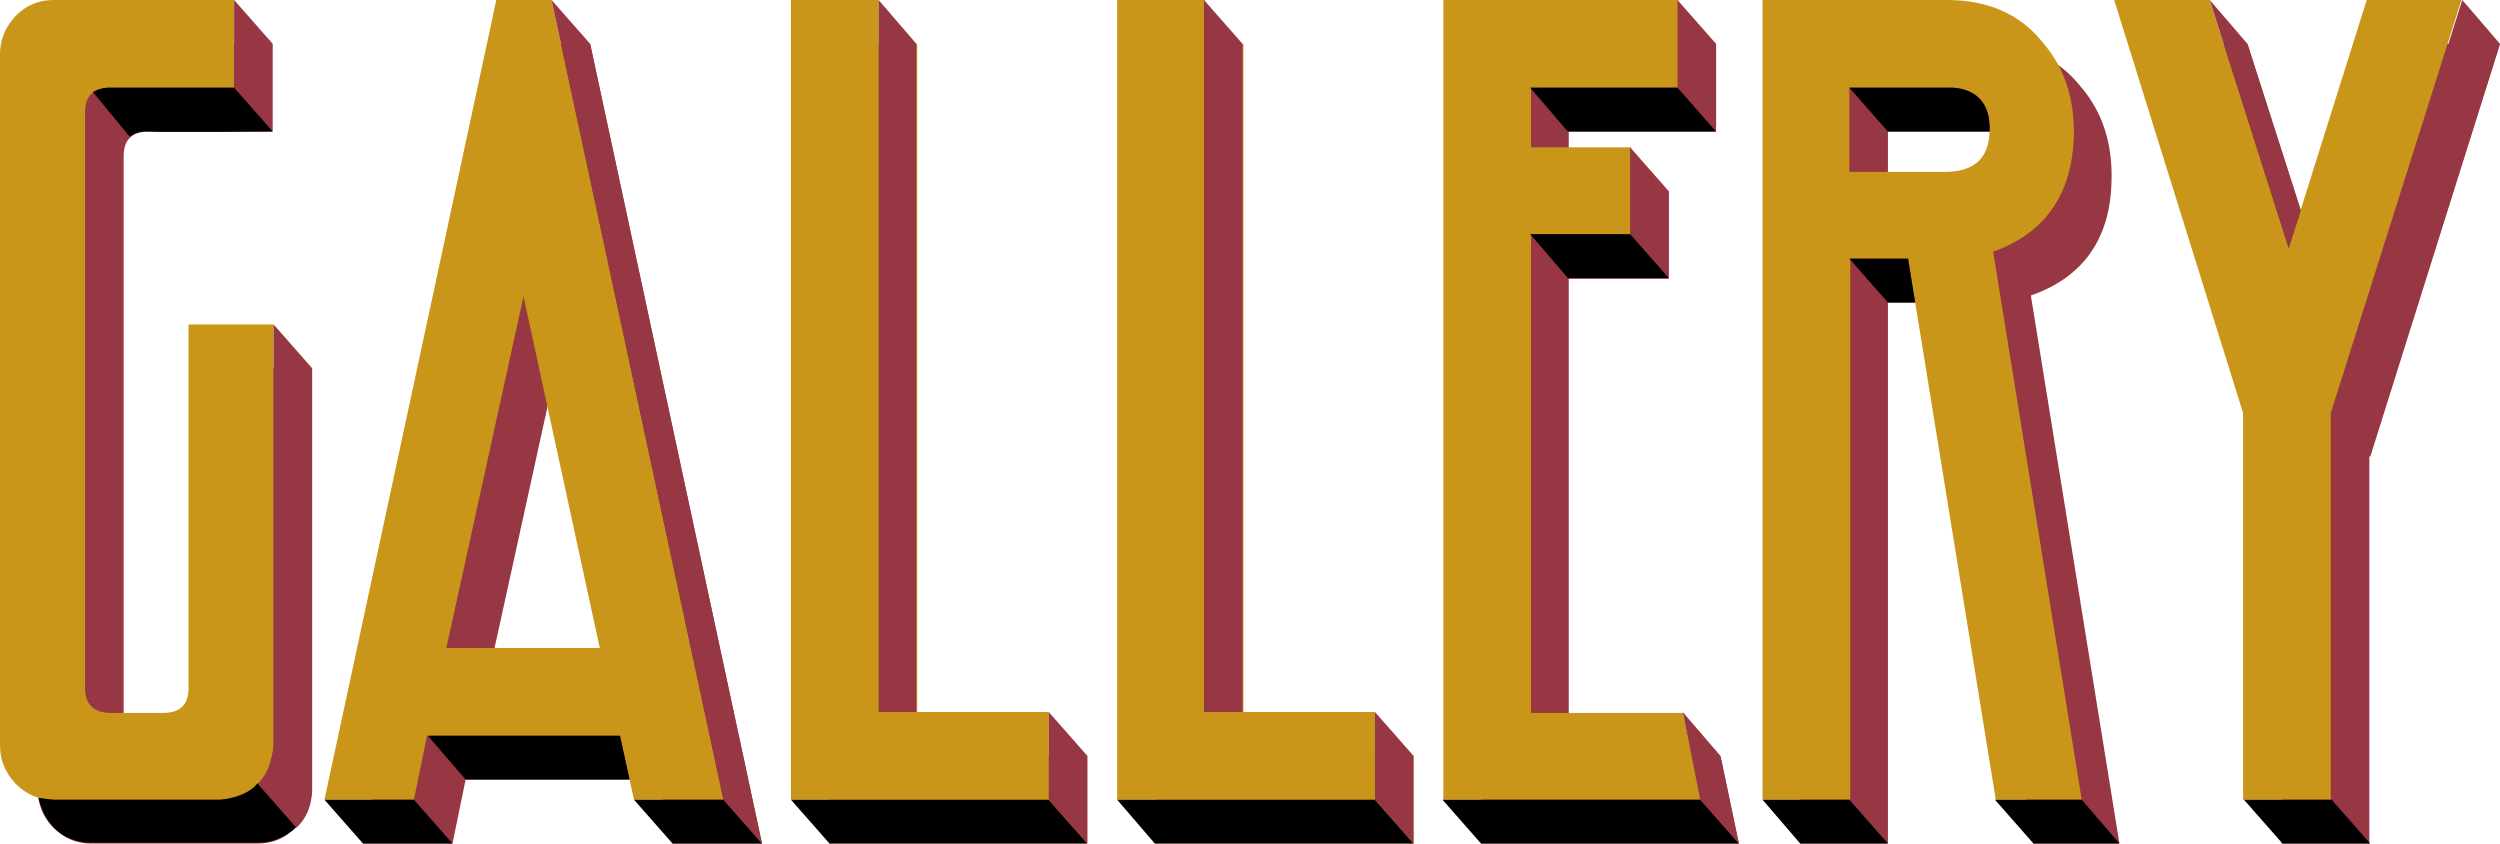 <?xml version="1.0" encoding="utf-8"?>
<!-- Generator: Adobe Illustrator 27.5.0, SVG Export Plug-In . SVG Version: 6.00 Build 0)  -->
<svg version="1.1" id="Livello_1" xmlns="http://www.w3.org/2000/svg" xmlns:xlink="http://www.w3.org/1999/xlink" x="0px" y="0px"
	 viewBox="0 0 285.1 96.2" style="enable-background:new 0 0 285.1 96.2;" xml:space="preserve">
<style type="text/css">
	.st0{fill:#963743;}
	.st1{fill:#C9961A;}
</style>
<path class="st0" d="M35.5,42V90c0,1.7-0.6,3.1-1.8,4.4c-1.2,1.2-2.6,1.8-4.3,1.8h-19c-1.7,0-3.1-0.6-4.3-1.8
	c-1.2-1.2-1.8-2.7-1.8-4.4V11.2c0-1.7,0.6-3.1,1.8-4.4C7.3,5.6,8.8,5,10.4,5h20.6v10H17c-1.9,0-2.9,0.9-2.9,2.8v65.7
	c0,1.8,1,2.8,2.9,2.8h6c1.9,0,2.9-0.9,2.9-2.8V42H35.5z"/>
<path class="st0" d="M67.3,5l19.6,91.2H76.7l-1.6-7.3h-22l-1.5,7.3H41.4L61,5H67.3z M55.3,78.9h17.5l-8.7-40.1L55.3,78.9z"/>
<path class="st1" d="M124,86.2v10H94.6V5h10v81.2H124z"/>
<path class="st1" d="M161.2,86.2v10h-29.4V5h10v81.2H161.2z"/>
<path class="st0" d="M196.2,86.2l2.1,10h-29.4V5h26.8v10h-16.8v6.8h11.4v10h-11.4v54.5H196.2z"/>
<path class="st0" d="M231.6,33.7l10.1,62.5h-9.8l-10-61.7h-6.6v61.7h-10V5h21c4.7,0,8.4,1.6,11,4.9c2.5,2.9,3.6,6.5,3.5,10.6
	C240.7,27.2,237.6,31.6,231.6,33.7z M231.3,19.7c0-3.2-1.6-4.7-4.8-4.7h-11.2v9.6h11.2C229.7,24.5,231.3,22.9,231.3,19.7z"/>
<path class="st0" d="M274.3,5h10.8l-14.9,47.1v44.1h-10V52.1L245.4,5h10.9l9,28.3L274.3,5z"/>
<path class="st1" d="M31.2,37V85c0,1.7-0.6,3.1-1.8,4.4c-1.2,1.2-2.6,1.8-4.3,1.8h-19c-1.7,0-3.1-0.6-4.3-1.8C0.6,88.1,0,86.7,0,85
	V6.2c0-1.7,0.6-3.1,1.8-4.4C3,0.6,4.4,0,6.1,0h20.6v10H12.6c-1.9,0-2.9,0.9-2.9,2.8v65.7c0,1.8,1,2.8,2.9,2.8h6
	c1.9,0,2.9-0.9,2.9-2.8V37H31.2z"/>
<path class="st1" d="M62.9,0l19.6,91.2H72.3l-1.6-7.3h-22l-1.5,7.3H37L56.6,0H62.9z M50.9,73.9h17.5l-8.7-40.1L50.9,73.9z"/>
<path class="st1" d="M119.6,81.2v10H90.2V0h10v81.2H119.6z"/>
<path class="st1" d="M156.8,81.2v10h-29.4V0h10v81.2H156.8z"/>
<path class="st1" d="M191.9,81.2l2.1,10h-29.4V0h26.8v10h-16.8v6.8h11.4v10h-11.4v54.5H191.9z"/>
<path class="st1" d="M227.3,28.7l10.1,62.5h-9.8l-10-61.7h-6.6v61.7h-10V0h21c4.7,0,8.4,1.6,11,4.9c2.5,2.9,3.6,6.5,3.5,10.6
	C236.3,22.2,233.2,26.6,227.3,28.7z M226.9,14.7c0-3.2-1.6-4.7-4.8-4.7h-11.2v9.6h11.2C225.3,19.5,226.9,17.9,226.9,14.7z"/>
<path class="st1" d="M269.9,0h10.8l-14.9,47.1v44.1h-10V47.1L241.1,0H252l9,28.3L269.9,0z"/>
<polygon class="st0" points="31.1,15 26.7,10 26.7,0 31.1,5 "/>
<path d="M31.1,15l-4.4-5H12.6c0,0-1-0.1-2,0.5l4.2,5.1c0,0,0.7-0.7,2.1-0.6S31.1,15,31.1,15z"/>
<path d="M29.4,89.3l4.4,5c0,0-1.7,1.8-4.3,1.8s-19,0-19,0S5.7,96.5,4.4,91l1.7,0.2h19C25.1,91.2,28.1,91,29.4,89.3z"/>
<polygon points="37,91.2 41.4,96.2 51.6,96.2 47.2,91.2 "/>
<polygon points="72.3,91.2 76.7,96.2 86.9,96.2 82.5,91.2 "/>
<polygon points="53.1,88.9 48.8,83.9 70.7,83.9 71.8,88.9 "/>
<polygon class="st0" points="62.9,0 67.3,5 86.9,96.2 82.5,91.2 "/>
<polygon points="90.2,91.2 94.6,96.2 124,96.2 119.6,91.2 "/>
<polygon class="st0" points="124,86.2 119.6,81.2 119.6,91.2 124,96.2 "/>
<polygon class="st0" points="100.2,81.2 104.5,81.2 104.5,5 100.2,0 "/>
<polygon points="127.4,91.2 131.7,96.2 161.2,96.2 156.8,91.2 "/>
<polygon class="st0" points="156.8,81.2 161.2,86.2 161.2,96.2 156.8,91.2 "/>
<polygon class="st0" points="141.7,81.2 137.3,81.2 137.3,0 141.7,5 "/>
<polygon class="st0" points="191.3,10 195.7,15 195.7,5 191.3,0 "/>
<polygon points="178.8,15 174.5,10 191.3,10 195.7,15 "/>
<polygon class="st0" points="185.9,16.8 190.3,21.8 190.3,31.7 185.9,26.7 "/>
<polygon points="178.8,31.7 174.5,26.7 185.9,26.7 190.3,31.7 "/>
<polygon points="164.5,91.2 168.9,96.2 198.3,96.2 193.9,91.2 "/>
<polygon class="st0" points="191.9,81.2 196.2,86.2 198.3,96.2 193.9,91.2 "/>
<polygon points="201,91.2 205.3,96.2 215.3,96.2 210.9,91.2 "/>
<polygon points="227.5,91.2 231.9,96.2 241.7,96.2 237.4,91.2 "/>
<polygon points="215.3,34.5 210.9,29.5 217.6,29.5 218.4,34.5 "/>
<path d="M215.3,15l-4.4-5h11.2c0,0,5-0.5,4.8,5L215.3,15z"/>
<polygon class="st0" points="256.3,5 252,0 261,28.3 262.4,24 "/>
<polygon class="st0" points="270.3,52.1 265.9,47.1 280.8,0 285.1,5 "/>
<polygon points="255.9,91.2 260.3,96.2 270.3,96.2 265.9,91.2 "/>
<path class="st0" d="M31.2,37l4.4,5V90c0,0,0.1,2.7-1.8,4.4l-4.4-5c0,0,1.4-1,1.8-4.4V37z"/>
</svg>
